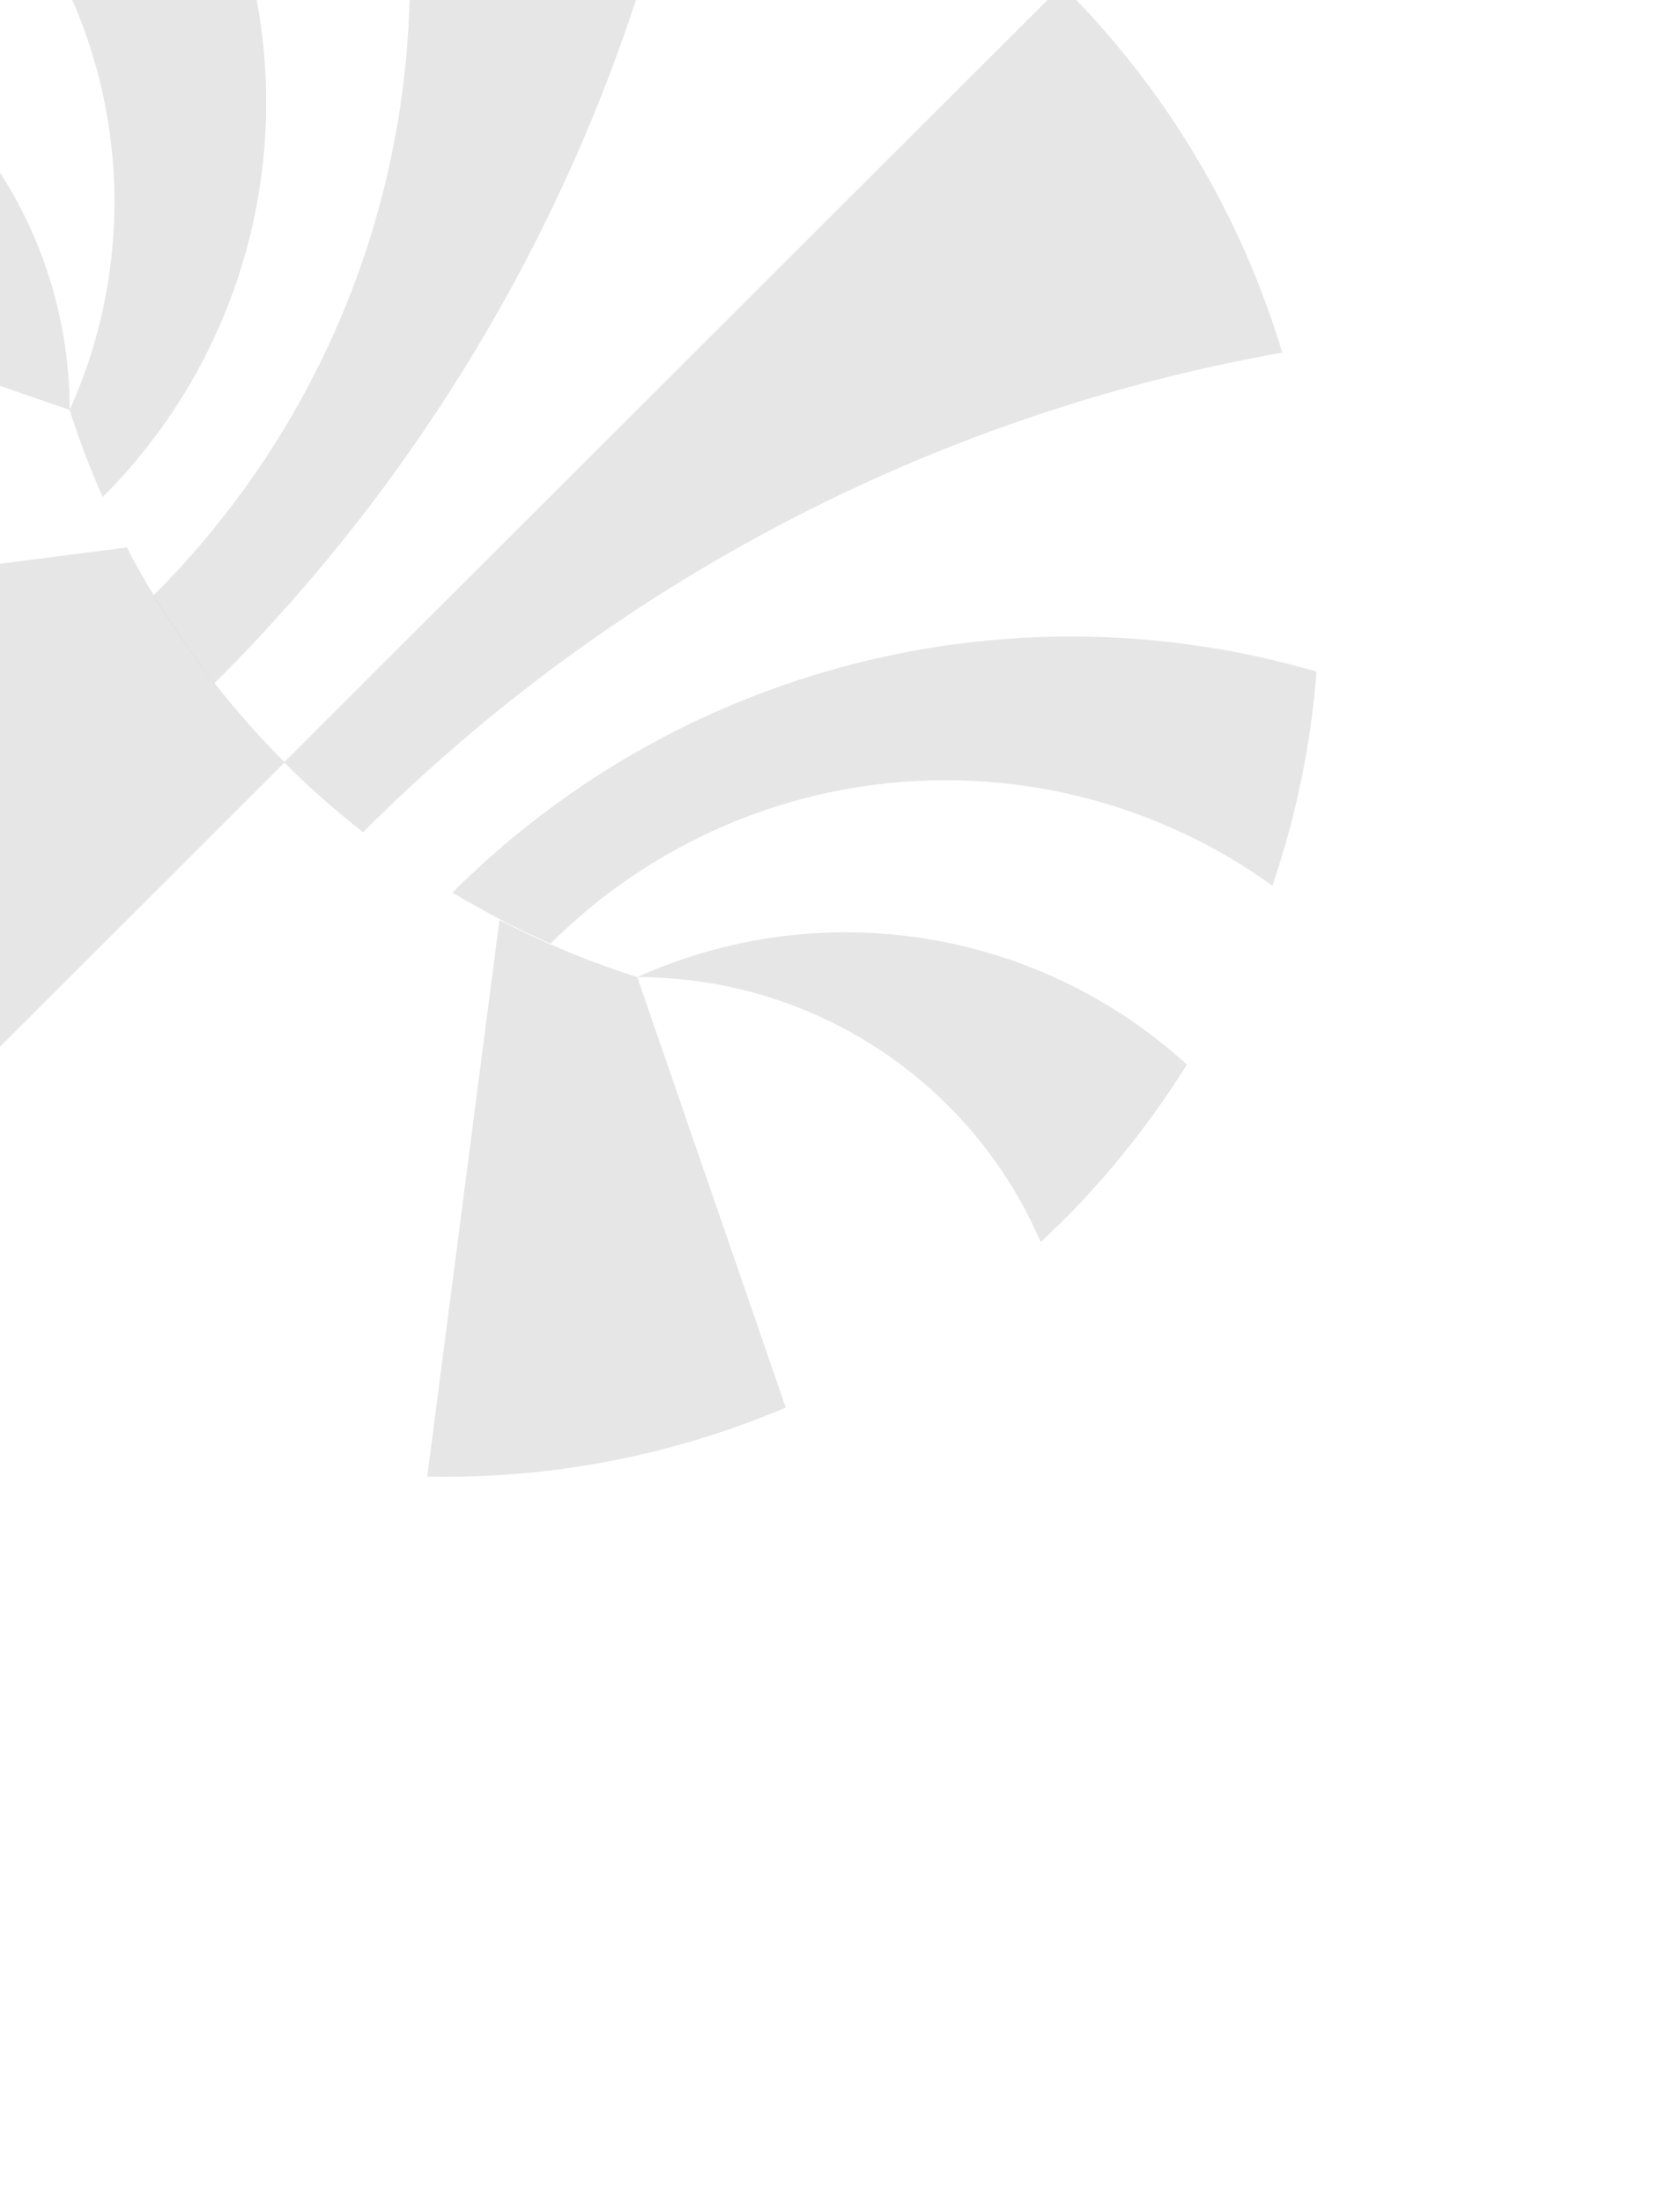 <svg xmlns="http://www.w3.org/2000/svg" width="882" height="1156" viewBox="0 0 882 1156" fill="none"><g clip-path="url(#clip0_664_5992)"><g clip-path="url(#clip1_664_5992)"><path d="M557.879 640.817C554.121 644.569 549.883 648.321 546.365 651.833C528.552 610.515 498.993 575.32 461.347 550.605C423.701 525.89 379.622 512.74 334.565 512.782C381.893 491.442 434.447 484.416 485.731 492.573C537.015 500.73 584.78 523.713 623.122 558.68C604.559 588.437 582.672 615.992 557.879 640.817Z" fill="black" fill-opacity="0.1"></path><path d="M334.562 512.779L412.518 738.676C353.058 763.922 288.905 776.274 224.305 774.916L262.203 482.766C270.838 487.316 279.714 491.546 288.669 495.458C303.643 502.053 318.963 507.835 334.562 512.779V512.779Z" fill="black" fill-opacity="0.1"></path><path d="M691.173 352.475C688.235 390.74 680.445 428.479 667.987 464.785C611.505 424.096 542.357 404.81 472.929 410.383C403.501 415.955 338.328 446.022 289.082 495.198C280.127 491.286 271.252 487.215 262.617 482.506C253.982 477.796 245.746 473.406 237.511 468.457C295.74 410.253 368.589 368.771 448.413 348.363C528.236 327.956 612.09 329.376 691.173 352.475Z" fill="black" fill-opacity="0.1"></path><path d="M673.171 185.034C490.302 217.6 321.865 305.454 190.644 436.714C176.05 425.39 162.19 413.152 149.148 400.075L557.557 -7.658C611.571 45.955 651.312 112.191 673.171 185.034Z" fill="black" fill-opacity="0.1"></path><path d="M149.467 400.073L-91.677 640.818C-175.875 557.032 -224.058 443.789 -226 325.12L66.554 287.284C70.951 295.745 75.669 304.127 80.706 312.348C100.045 344.265 123.158 373.745 149.547 400.153L149.467 400.073Z" fill="black" fill-opacity="0.1"></path><path d="M364.945 -122.846C332.206 59.638 244.123 227.683 112.608 358.563C101.011 343.852 90.331 328.444 80.626 312.425V312.425C138.891 254.27 180.412 181.537 200.838 101.851C221.264 22.165 219.841 -61.539 196.72 -140.487C253.406 -145.065 310.45 -139.083 364.945 -122.846V-122.846Z" fill="black" fill-opacity="0.1"></path><path d="M53.921 260.868C47.281 245.96 41.487 230.689 36.571 215.13C57.932 167.859 64.955 115.376 56.77 64.165C48.585 12.953 25.552 -34.742 -9.483 -73.029C20.002 -91.338 51.497 -106.203 84.383 -117.331C125.103 -60.942 144.398 8.07 138.817 77.361C133.236 146.652 103.143 211.7 53.921 260.868V260.868Z" fill="black" fill-opacity="0.1"></path><path d="M36.572 215.119L-189.779 137.132C-168.847 87.896 -139.401 42.719 -102.789 3.669C-61.388 21.441 -26.118 50.946 -1.347 88.53C23.424 126.115 36.608 170.128 36.572 215.119V215.119Z" fill="black" fill-opacity="0.1"></path></g></g><defs><clipPath id="clip0_664_5992"><rect width="882" height="1156" fill="white"></rect></clipPath><clipPath id="clip1_664_5992"><rect width="917" height="917" fill="white" transform="translate(-226 -142)"></rect></clipPath></defs></svg>